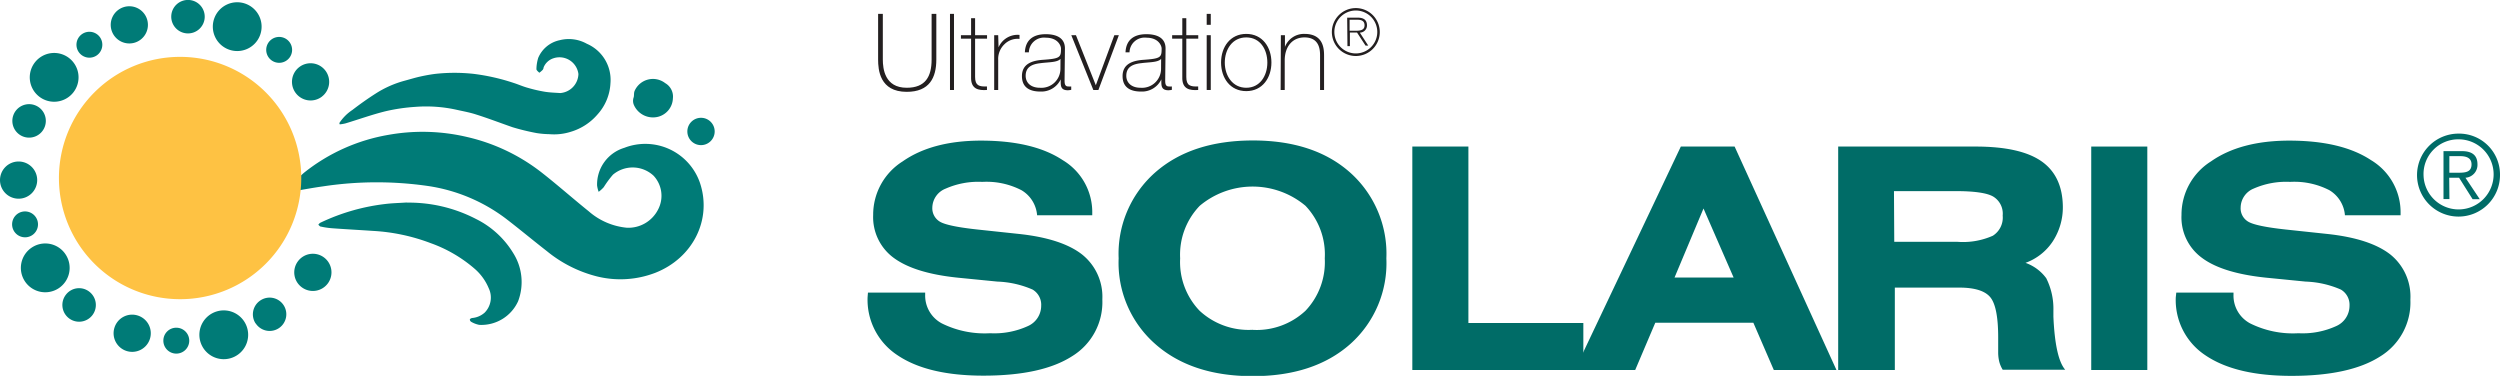 <?xml version="1.0" encoding="UTF-8"?> <svg xmlns="http://www.w3.org/2000/svg" viewBox="0 0 349.53 52.55"><defs><style>.cls-1{fill:#006c67;}.cls-2{fill:#007b77;}.cls-3{fill:#fec243;}.cls-4{fill:#231f20;}</style></defs><g id="Layer_2" data-name="Layer 2"><g id="Layer_1-2" data-name="Layer 1"><path class="cls-1" d="M121.35,40.91h8v.3a4.4,4.4,0,0,0,2.32,4,13.44,13.44,0,0,0,6.76,1.38,11.29,11.29,0,0,0,5.28-1,3.1,3.1,0,0,0,1.86-2.84,2.46,2.46,0,0,0-1.21-2.27,13.49,13.49,0,0,0-4.91-1.11l-5.56-.55c-4.05-.42-7-1.34-8.94-2.77a7.06,7.06,0,0,1-2.87-6,8.8,8.8,0,0,1,4.13-7.49q4.14-2.89,10.93-2.9,7.32,0,11.44,2.73a8.47,8.47,0,0,1,4.13,7.45v.26H145a4.47,4.47,0,0,0-2.19-3.51,10.66,10.66,0,0,0-5.48-1.16,11.28,11.28,0,0,0-5.11.94A2.91,2.91,0,0,0,130.35,29a2.18,2.18,0,0,0,1.07,2c.71.42,2.46.79,5.25,1.09l5.81.62c4,.43,6.94,1.4,8.82,2.88a7.55,7.55,0,0,1,2.82,6.28,8.86,8.86,0,0,1-4.24,7.94q-4.23,2.71-12.39,2.71-7.77,0-12-2.85a9.26,9.26,0,0,1-4.19-8.13Z"></path><path class="cls-1" d="M156.4,36.12a15.15,15.15,0,0,1,5.1-12q5.08-4.47,13.64-4.48t13.62,4.48a15.2,15.2,0,0,1,5.07,12,15.14,15.14,0,0,1-5.07,12q-5.07,4.47-13.62,4.47T161.5,48.08A15.1,15.1,0,0,1,156.4,36.12Zm18.74,10a10,10,0,0,0,7.38-2.67,9.86,9.86,0,0,0,2.7-7.32,9.88,9.88,0,0,0-2.7-7.36,11.51,11.51,0,0,0-14.78,0A9.84,9.84,0,0,0,165,36.12a9.83,9.83,0,0,0,2.71,7.32A10.08,10.08,0,0,0,175.14,46.11Z"></path><path class="cls-1" d="M197.46,51.73V20.49h7.84V45.16h16.07v6.57Z"></path><path class="cls-1" d="M220.18,51.73,235,20.49h7.52l14.24,31.24H248l-2.86-6.61H231.43l-2.81,6.61ZM234.12,38.8h8.26l-4.21-9.65Z"></path><path class="cls-1" d="M257,51.73V20.49h19.2q6.26,0,9.21,2.05t3,6.35A8.7,8.7,0,0,1,287,33.75a7.71,7.71,0,0,1-3.81,3,6.11,6.11,0,0,1,2.9,2.15,9.52,9.52,0,0,1,1,4.51c0,.21,0,.5,0,.86.17,3.87.72,6.35,1.65,7.42H280a4.16,4.16,0,0,1-.48-1.12,5.53,5.53,0,0,1-.15-1.31V47.18q0-4.3-1.11-5.63c-.74-.89-2.19-1.34-4.34-1.34h-9V51.73Zm7.84-17.92h8.85a10.26,10.26,0,0,0,4.93-.85A3,3,0,0,0,280,30.14a2.79,2.79,0,0,0-1.33-2.66q-1.32-.77-5.36-.76h-8.51Z"></path><path class="cls-1" d="M292.38,51.73V20.49h7.84V51.73Z"></path><path class="cls-1" d="M304.27,40.91h8v.3a4.4,4.4,0,0,0,2.32,4,13.41,13.41,0,0,0,6.76,1.38,11.29,11.29,0,0,0,5.28-1,3.1,3.1,0,0,0,1.86-2.84,2.46,2.46,0,0,0-1.22-2.27,13.43,13.43,0,0,0-4.91-1.11l-5.55-.55q-6.09-.63-8.95-2.77a7,7,0,0,1-2.86-6,8.8,8.8,0,0,1,4.13-7.49q4.13-2.89,10.93-2.9,7.31,0,11.44,2.73a8.49,8.49,0,0,1,4.13,7.45v.26h-7.78a4.49,4.49,0,0,0-2.18-3.51,10.69,10.69,0,0,0-5.48-1.16,11.25,11.25,0,0,0-5.11.94A2.9,2.9,0,0,0,313.27,29a2.16,2.16,0,0,0,1.07,2c.71.42,2.46.79,5.24,1.09l5.81.62c4,.43,6.94,1.4,8.82,2.88A7.55,7.55,0,0,1,337,41.9a8.85,8.85,0,0,1-4.23,7.94q-4.24,2.71-12.39,2.71-7.77,0-12-2.85a9.25,9.25,0,0,1-4.18-8.13Z"></path><path class="cls-1" d="M349.53,24.48a5.8,5.8,0,1,1-5.8-5.8A5.72,5.72,0,0,1,349.53,24.48Zm-10.69,0a4.9,4.9,0,1,0,4.89-5A4.85,4.85,0,0,0,338.84,24.48Zm3.62,3.35h-.83v-6.7h2.57c1.51,0,2.18.65,2.18,1.85a1.8,1.8,0,0,1-1.68,1.87l2,3h-1l-1.89-3h-1.38Zm1.09-3.68c1,0,2,0,2-1.17,0-.93-.78-1.15-1.59-1.15h-1.51v2.32Z"></path><path class="cls-2" d="M40.21,26.41a29.7,29.7,0,0,1,2.26-2.23,25.9,25.9,0,0,1,11.86-5.33,27.08,27.08,0,0,1,11,.31,26.58,26.58,0,0,1,10.45,5c2.22,1.74,4.33,3.61,6.53,5.38a9.44,9.44,0,0,0,5.33,2.3A4.66,4.66,0,0,0,92,29.31a4.12,4.12,0,0,0-.61-4.73,4.28,4.28,0,0,0-5.69-.16,14.1,14.1,0,0,0-1.29,1.75,4.89,4.89,0,0,1-.71.65,4,4,0,0,1-.22-.89,5.35,5.35,0,0,1,3.8-5.26,8.08,8.08,0,0,1,10.58,4.89c1.73,5.15-1,10.55-6.29,12.6a13.58,13.58,0,0,1-8.17.47,18,18,0,0,1-6.93-3.51c-1.93-1.5-3.81-3.07-5.75-4.56A23.86,23.86,0,0,0,59.81,26a50.09,50.09,0,0,0-14.67.06c-1.46.2-2.9.48-4.36.72-.19,0-.38,0-.57.05v-.46"></path><path class="cls-2" d="M47.44,17.21a6.35,6.35,0,0,1,1.82-1.83c1.05-.81,2.15-1.59,3.28-2.31a14.42,14.42,0,0,1,4.05-1.79c.71-.19,1.41-.41,2.13-.57s1.47-.3,2.22-.39a24.62,24.62,0,0,1,5.22,0,28.91,28.91,0,0,1,5.67,1.28c.66.21,1.29.5,2,.69a20.16,20.16,0,0,0,2.3.53c.73.12,1.46.14,2.2.19a2.75,2.75,0,0,0,2.54-2.66,2.67,2.67,0,0,0-3.5-2.2A2.22,2.22,0,0,0,76,9.43c0,.11-.06.26-.14.35a2.88,2.88,0,0,1-.46.39C75.23,10,75,9.83,75,9.66a5.6,5.6,0,0,1,.25-1.57,4.19,4.19,0,0,1,3-2.47,5.16,5.16,0,0,1,3.8.5,5.5,5.5,0,0,1,3.3,5.51A7,7,0,0,1,83.54,16a7.87,7.87,0,0,1-3.72,2.42,7.71,7.71,0,0,1-3,.34,12.94,12.94,0,0,1-1.77-.15,32,32,0,0,1-3.38-.82C70,17.21,68.26,16.54,66.54,16c-.89-.29-1.82-.45-2.74-.66a19.63,19.63,0,0,0-5.72-.4,25.63,25.63,0,0,0-4.2.62c-1.89.47-3.72,1.13-5.57,1.69a5.62,5.62,0,0,1-.82.14c0-.05,0-.1-.05-.15"></path><path class="cls-2" d="M56.88,28.33a20.37,20.37,0,0,1,9.66,2.28,12.65,12.65,0,0,1,5.23,4.8,7.56,7.56,0,0,1,.67,6.7A5.64,5.64,0,0,1,67,45.42,3.62,3.62,0,0,1,65.89,45a.4.4,0,0,1-.2-.33c0-.09.2-.19.33-.21a3,3,0,0,0,1.75-.76,3,3,0,0,0,.56-3.4,7.28,7.28,0,0,0-2-2.75A19.22,19.22,0,0,0,60.23,34a26.83,26.83,0,0,0-8.12-1.72c-1.91-.13-3.81-.23-5.71-.37a11.44,11.44,0,0,1-1.54-.23c-.14,0-.24-.17-.36-.26.09-.09.17-.23.29-.28a28.69,28.69,0,0,1,9.55-2.67c.84-.08,1.7-.1,2.54-.16"></path><path class="cls-2" d="M94.08,13.75A2.76,2.76,0,0,1,92,16.33a2.92,2.92,0,0,1-3.35-1.6,1.46,1.46,0,0,1-.06-1.11c.09-.26,0-.62.15-.94A2.8,2.8,0,0,1,93,11.62a2.17,2.17,0,0,1,1.08,2.13"></path><path class="cls-2" d="M99.92,18.38a1.91,1.91,0,0,1-3.82,0,1.91,1.91,0,0,1,3.82,0"></path><path class="cls-3" d="M42.12,24.89A16.94,16.94,0,1,0,25.19,41.83,16.93,16.93,0,0,0,42.12,24.89"></path><path class="cls-2" d="M28.62,2.44a2.34,2.34,0,1,0-2.44,2.23,2.34,2.34,0,0,0,2.44-2.23"></path><path class="cls-2" d="M36.36,4.92a3.41,3.41,0,1,0-4.39,2,3.41,3.41,0,0,0,4.39-2"></path><path class="cls-2" d="M40.47,8.07a1.81,1.81,0,1,0-2.54.34,1.81,1.81,0,0,0,2.54-.34"></path><path class="cls-2" d="M45,13.51A2.6,2.6,0,1,0,41.34,13a2.6,2.6,0,0,0,3.64.53"></path><path class="cls-2" d="M42.24,40.2a2.6,2.6,0,1,0-.62-3.62,2.59,2.59,0,0,0,.62,3.62"></path><path class="cls-2" d="M35.74,45.2A2.33,2.33,0,1,0,36.41,42a2.33,2.33,0,0,0-.67,3.23"></path><path class="cls-2" d="M28,47.72a3.41,3.41,0,1,0,2.38-4.2A3.41,3.41,0,0,0,28,47.72"></path><path class="cls-2" d="M22.84,47.58a1.81,1.81,0,1,0,1.86-1.76,1.8,1.8,0,0,0-1.86,1.76"></path><path class="cls-2" d="M16,45.82a2.6,2.6,0,1,0,3.25-1.71A2.59,2.59,0,0,0,16,45.82"></path><path class="cls-2" d="M9.24,41.17a2.34,2.34,0,1,0,3.28-.36,2.32,2.32,0,0,0-3.28.36"></path><path class="cls-2" d="M4.46,34.6a3.41,3.41,0,1,0,4.73,1,3.4,3.4,0,0,0-4.73-1"></path><path class="cls-2" d="M3,29.63a1.81,1.81,0,1,0,2.24,1.23A1.82,1.82,0,0,0,3,29.63"></path><path class="cls-2" d="M2.58,22.58A2.6,2.6,0,1,0,5.2,25.15a2.6,2.6,0,0,0-2.62-2.57"></path><path class="cls-2" d="M4.91,14.72a2.34,2.34,0,1,0,1.35,3,2.34,2.34,0,0,0-1.35-3"></path><path class="cls-2" d="M9.7,8.15a3.41,3.41,0,1,0,.53,4.8,3.41,3.41,0,0,0-.53-4.8"></path><path class="cls-2" d="M14,5.24a1.81,1.81,0,1,0-.48,2.51A1.82,1.82,0,0,0,14,5.24"></path><path class="cls-2" d="M20.55,2.66a2.6,2.6,0,1,0-1.64,3.28,2.6,2.6,0,0,0,1.64-3.28"></path><path class="cls-4" d="M123.43,1.94V8.32c0,1.28.26,3.95,3.34,3.95,2.6,0,3.48-1.54,3.48-3.95V1.94h.66V8.32c0,2.53-.95,4.52-4.14,4.52-3.79,0-4-3.1-4-4.52V1.94Z"></path><path class="cls-4" d="M133.38,1.94V12.58h-.56V1.94Z"></path><path class="cls-4" d="M138,5.41h-1.67v5.35c0,1.24.59,1.36,1.66,1.33v.49c-1.16.08-2.28-.09-2.22-1.82V5.41h-1.42V4.92h1.42V2.54h.56V4.92H138Z"></path><path class="cls-4" d="M139.61,6.62h0a2.9,2.9,0,0,1,2.93-1.74v.56a2.6,2.6,0,0,0-2.11.75,2.84,2.84,0,0,0-.87,2.2v4.19h-.56V4.92h.56Z"></path><path class="cls-4" d="M148.84,11.17c0,.44,0,.92.51.92a2.61,2.61,0,0,0,.42,0v.47a2.75,2.75,0,0,1-.47.06c-.89,0-1-.49-1-1.12v-.4h0a3,3,0,0,1-2.85,1.7c-1.45,0-2.57-.55-2.57-2.16,0-1.79,1.55-2.16,2.82-2.27,2.54-.17,2.64-.34,2.64-1.59,0-.34-.39-1.51-2.13-1.51a2.11,2.11,0,0,0-2.36,2.05h-.56c.07-1.69,1.11-2.54,2.92-2.54,1.34,0,2.68.42,2.68,2Zm-.57-2.94c-.44.51-1.66.45-2.77.6-1.34.14-2.1.62-2.1,1.77,0,.92.67,1.67,2,1.67a2.66,2.66,0,0,0,2.86-2.61Z"></path><path class="cls-4" d="M153.57,12.58h-.71l-3.08-7.66h.65l2.78,7h0l2.59-7h.63Z"></path><path class="cls-4" d="M162.91,11.17c0,.44,0,.92.51.92a2.61,2.61,0,0,0,.42,0v.47a2.75,2.75,0,0,1-.47.06c-.89,0-1-.49-1-1.12v-.4h0a3,3,0,0,1-2.85,1.7c-1.45,0-2.57-.55-2.57-2.16,0-1.79,1.55-2.16,2.82-2.27,2.54-.17,2.64-.34,2.64-1.59,0-.34-.39-1.51-2.13-1.51a2.11,2.11,0,0,0-2.36,2.05h-.56c.07-1.69,1.11-2.54,2.92-2.54,1.34,0,2.68.42,2.68,2Zm-.57-2.94c-.44.51-1.66.45-2.77.6-1.34.14-2.1.62-2.1,1.77,0,.92.67,1.67,2,1.67a2.66,2.66,0,0,0,2.86-2.61Z"></path><path class="cls-4" d="M167.53,5.41h-1.67v5.35c0,1.24.58,1.36,1.66,1.33v.49c-1.17.08-2.28-.09-2.22-1.82V5.41h-1.42V4.92h1.42V2.54h.56V4.92h1.67Z"></path><path class="cls-4" d="M168.71,3.47V1.94h.57V3.47Zm0,9.11V4.92h.57v7.66Z"></path><path class="cls-4" d="M174.24,4.74c2.25,0,3.52,1.84,3.52,4s-1.27,4-3.52,4-3.52-1.83-3.52-4S172,4.74,174.24,4.74Zm0,7.53c1.92,0,2.95-1.68,2.95-3.52s-1-3.52-2.95-3.52-3,1.69-3,3.52S172.32,12.27,174.24,12.27Z"></path><path class="cls-4" d="M179.08,4.92h.57V6.56h0a2.84,2.84,0,0,1,2.74-1.82c2.7,0,2.73,2.16,2.73,3.1v4.74h-.56V7.74c0-.79-.09-2.51-2.18-2.51-1.72,0-2.76,1.33-2.76,3.21v4.14h-.57Z"></path><path class="cls-4" d="M192.91,4.47a3.35,3.35,0,1,1-3.35-3.34A3.35,3.35,0,0,1,192.91,4.47Zm-6.35,0a3,3,0,1,0,6,0,3,3,0,1,0-6,0Zm1.79-2h1.48c.89,0,1.29.37,1.29,1.09a1,1,0,0,1-1,1l1.18,1.82h-.38l-1.19-1.83h-1V6.45h-.34Zm.34,1.83h.84c.6,0,1.25-.06,1.25-.75s-.53-.79-1-.79h-1.09Z"></path></g></g></svg> 